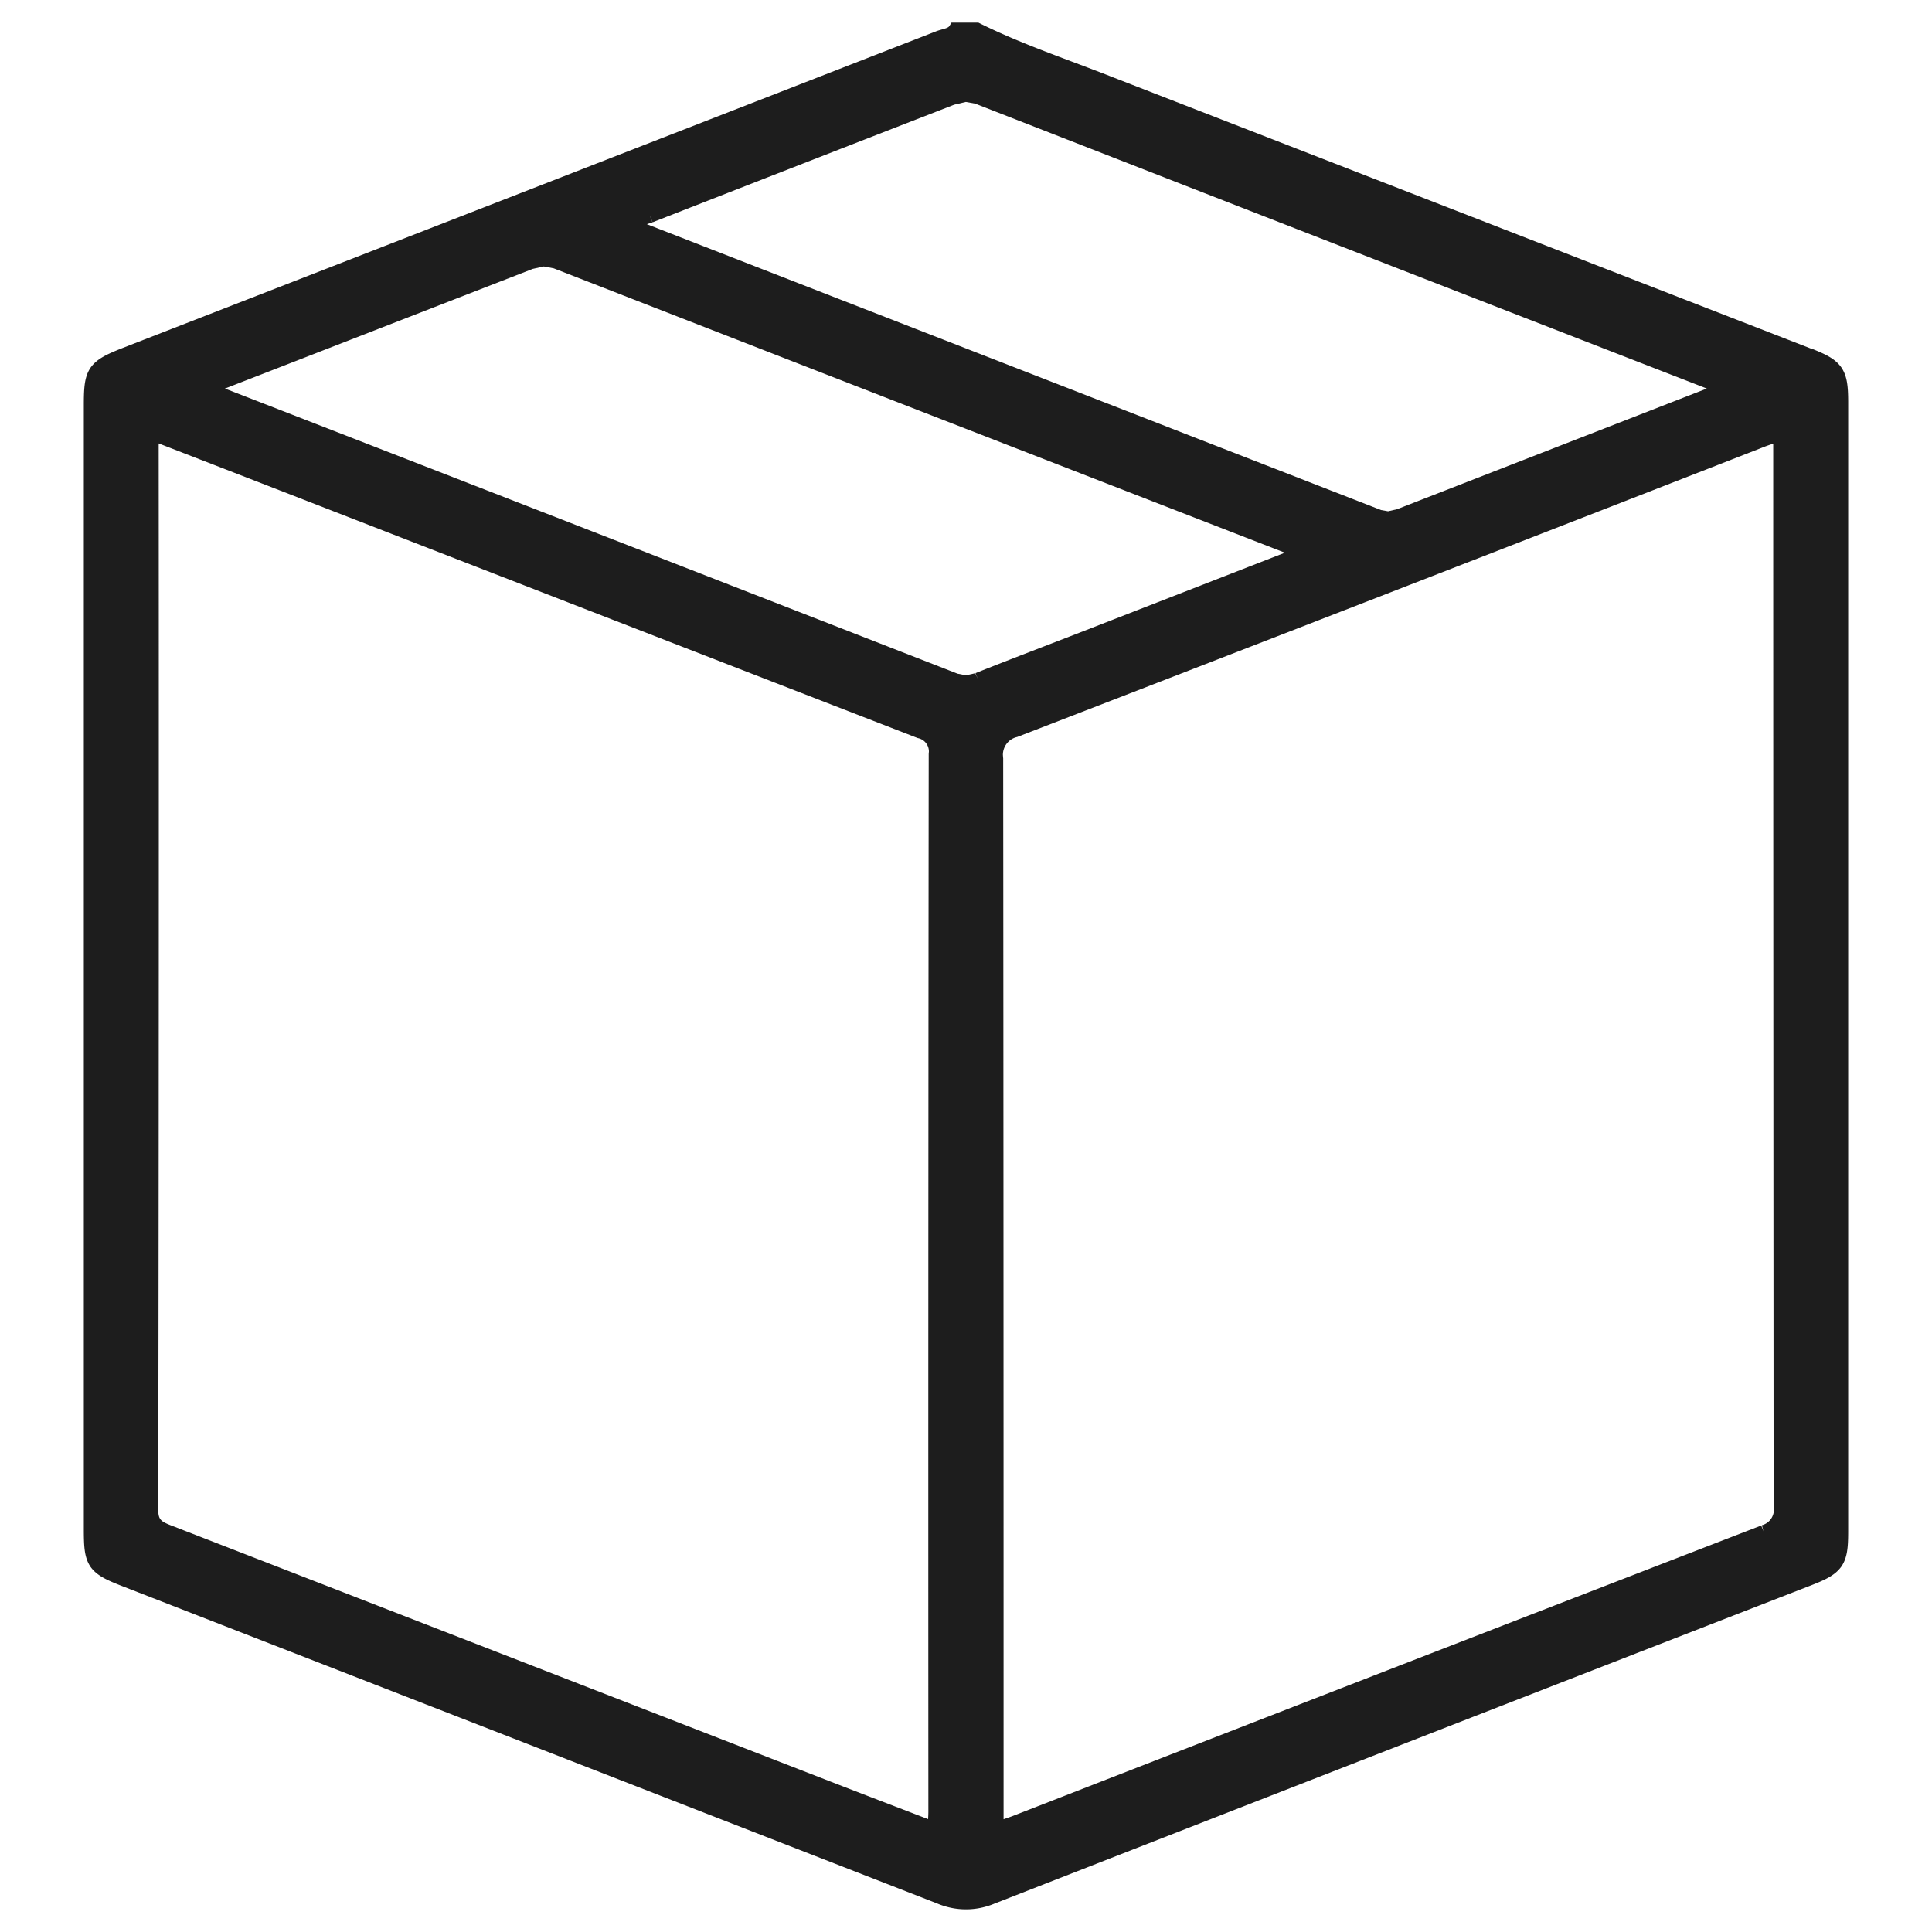 <svg xmlns="http://www.w3.org/2000/svg" width="512" height="512" xml:space="preserve">
  <path fill="#1D1D1D" d="M487.977 97.375c-1.604-2.278-4.119-3.49-7.905-4.985l-.013.045C418.41 68.476 356.788 44.517 295.14 20.559c-11.96-4.735-24.126-8.732-35.502-14.386L259.291 6h-7.141l-.481.776c-.334.692-1.315.764-3.285 1.405l-.025.006a575349.543 575349.543 0 0 1-215.981 84.08c-4.093 1.63-6.705 2.816-8.374 5.172-1.617 2.399-1.771 5.242-1.79 9.579v298.681c.02 4.324.167 7.148 1.797 9.548 1.681 2.335 4.305 3.503 8.457 5.12 71.972 28.026 143.944 56.053 215.91 84.08a19.464 19.464 0 0 0 15.207.013h.013c.013-.013.013-.013.026-.013 72.094-28.181 144.2-56.285 216.358-84.324 3.851-1.501 6.365-2.694 7.995-4.966 1.578-2.298 1.797-5.044 1.81-9.06V106.479c-.014-4.029-.245-6.788-1.81-9.104zm-20.649 308.427-.59-1.526a76470.425 76470.425 0 0 0-197.982 76.842c-.848.334-1.784.654-2.798 1.001v-3.362c0-92.575-.025-185.15-.103-277.725v-.129l-.025-.122-.052-.75c0-2.194 1.489-4.178 3.696-4.703l.103-.026.103-.038a65413.284 65413.284 0 0 0 197.97-76.887c.693-.27 1.45-.521 2.271-.796v2.811c0 92.857.052 185.753.103 278.7v.141l.025.128.052.719c.013 1.899-1.296 3.632-3.183 4.12l.41 1.591v.011zM258.444 178.42l-2.47.545-2.24-.437-.019-.006v-.007a175486.748 175486.748 0 0 0-194.133-75.559l.359-.109c27.025-10.503 54.064-21.026 81.108-31.536l.045-.02.052-.025 2.977-.654 2.637.507.02.007a150920.899 150920.899 0 0 0 193.722 75.347l-53.551 20.854c-9.47 3.683-18.967 7.289-28.424 11.055l.609 1.527-.692-1.489zm-86.1-121.038.597 1.527a37453.591 37453.591 0 0 1 79.729-31.088l.07-.031.071-.032 3.138-.744 2.463.442a109974.43 109974.43 0 0 0 193.915 75.514c-27.359 10.658-54.68 21.296-81.937 31.915l-.064.025-.064.032-2.412.552-1.848-.327a794772.783 794772.783 0 0 1-194.589-75.758c.462-.147.866-.27 1.495-.481l-.59-1.533.026-.013zm73.614 424.71c-8.707-3.349-17.183-6.583-25.601-9.855a969036.384 969036.384 0 0 0-174.955-67.961c-1.315-.501-2.22-.938-2.675-1.412-.443-.462-.77-1.026-.789-2.644.103-63.496.147-127.005.147-190.508 0-30.375-.006-60.743-.032-91.118v-1.078l28.751 11.146c57.414 22.315 114.84 44.619 172.272 66.884l.122.045.122.025a3.611 3.611 0 0 1 2.849 3.529l-.038.52-.013.109v.115c-.071 67.59-.109 135.18-.109 202.782 0 25.794.006 51.587.02 77.381 0 .641-.032 1.296-.071 2.04z"/>
</svg>
